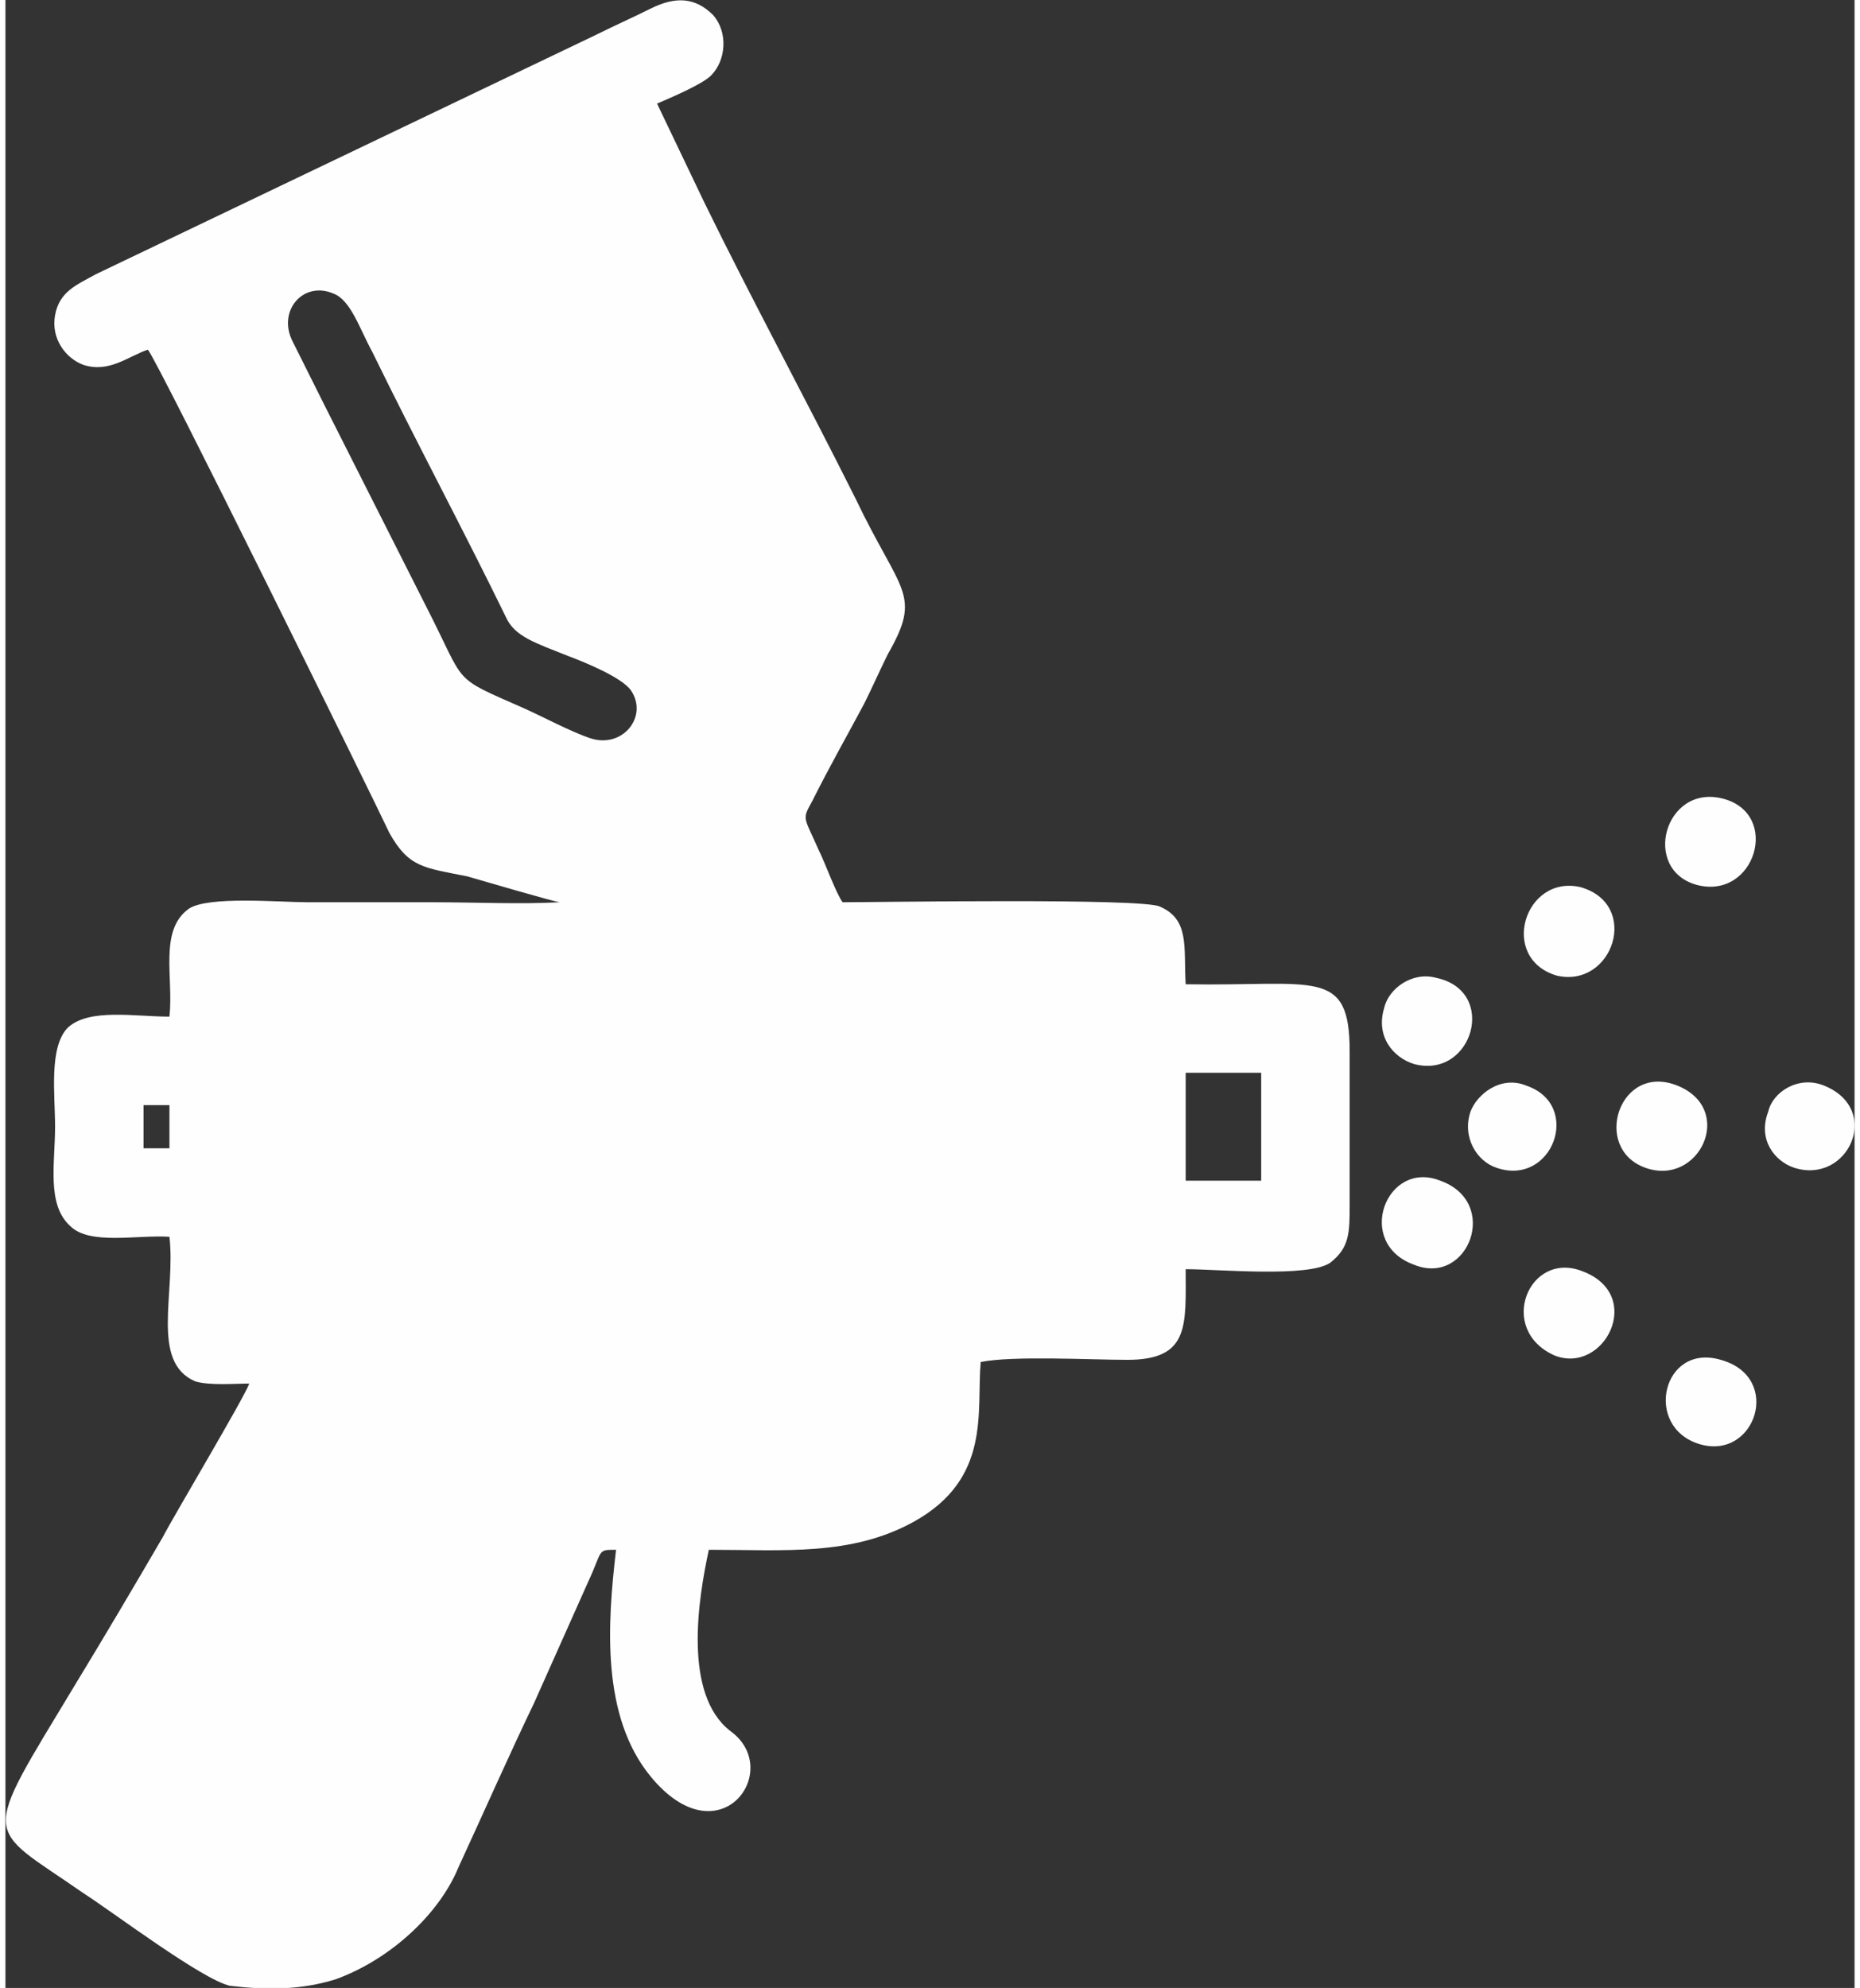 <?xml version="1.0" encoding="UTF-8"?>
<!DOCTYPE svg PUBLIC "-//W3C//DTD SVG 1.1//EN" "http://www.w3.org/Graphics/SVG/1.1/DTD/svg11.dtd">
<!-- Creator: CorelDRAW 2019 (64-Bit) -->
<svg xmlns="http://www.w3.org/2000/svg" xml:space="preserve" width="117px" height="125px" version="1.1" style="shape-rendering:geometricPrecision; text-rendering:geometricPrecision; image-rendering:optimizeQuality; fill-rule:evenodd; clip-rule:evenodd"
viewBox="0 0 8.57 9.21"
 xmlns:xlink="http://www.w3.org/1999/xlink">
 <rect x="0" y="0" width="8.57" height="9.21" fill="#333333" stroke="none"/>
 <defs>
  <style type="text/css">
   <![CDATA[
    .fil0 {fill:#FEFEFE}
   ]]>
  </style>
 </defs>
 <g id="Слой_x0020_1">
  <path class="fil0" d="M3.02 0.48l0.22 0.46c0.22,0.45 0.47,0.91 0.7,1.37 0.21,0.44 0.31,0.44 0.15,0.72 -0.04,0.08 -0.07,0.15 -0.11,0.23 -0.08,0.15 -0.16,0.29 -0.24,0.45 -0.05,0.09 -0.04,0.07 0.03,0.23 0.03,0.06 0.08,0.2 0.11,0.24 0.16,0 1.39,-0.02 1.47,0.02 0.14,0.06 0.11,0.19 0.12,0.36 0.6,0.01 0.76,-0.08 0.76,0.31l0 0.71c0,0.13 0,0.2 -0.09,0.27 -0.1,0.07 -0.52,0.03 -0.67,0.03 0,0.26 0.02,0.42 -0.27,0.42 -0.17,0 -0.53,-0.02 -0.68,0.01 -0.02,0.23 0.05,0.54 -0.31,0.74 -0.29,0.16 -0.6,0.13 -0.95,0.13 -0.05,0.23 -0.12,0.67 0.1,0.84 0.25,0.18 -0.05,0.6 -0.37,0.21 -0.23,-0.28 -0.2,-0.71 -0.16,-1.05 -0.09,0 -0.06,0 -0.13,0.15l-0.25 0.56c-0.12,0.25 -0.23,0.5 -0.35,0.76 -0.09,0.22 -0.32,0.43 -0.57,0.52 -0.16,0.05 -0.32,0.05 -0.49,0.03 -0.13,-0.03 -0.54,-0.34 -0.68,-0.43 -0.46,-0.32 -0.48,-0.23 -0.04,-0.96 0.14,-0.23 0.27,-0.45 0.41,-0.69 0.04,-0.08 0.38,-0.65 0.4,-0.71 -0.07,0 -0.18,0.01 -0.25,-0.01 -0.21,-0.09 -0.09,-0.41 -0.12,-0.67 -0.15,-0.01 -0.37,0.04 -0.46,-0.05 -0.11,-0.1 -0.07,-0.29 -0.07,-0.46 0,-0.15 -0.03,-0.37 0.06,-0.46 0.1,-0.09 0.31,-0.05 0.47,-0.05 0.02,-0.18 -0.05,-0.4 0.09,-0.5 0.09,-0.06 0.42,-0.03 0.55,-0.03 0.2,0 0.39,0 0.58,0 0.19,0 0.41,0.01 0.59,0 -0.02,0 -0.36,-0.1 -0.43,-0.12 -0.2,-0.04 -0.27,-0.04 -0.36,-0.2 -0.07,-0.15 -1.08,-2.2 -1.12,-2.24 -0.09,0.03 -0.18,0.11 -0.3,0.07 -0.08,-0.03 -0.15,-0.12 -0.13,-0.23 0.02,-0.11 0.1,-0.14 0.19,-0.19l2.32 -1.11c0.08,-0.04 0.17,-0.08 0.25,-0.12 0.12,-0.06 0.21,-0.05 0.29,0.03 0.07,0.08 0.06,0.21 -0.01,0.28 -0.04,0.04 -0.18,0.1 -0.25,0.13zm2.8 4.58l0 0.41 -0.35 0 0 -0.5 0.35 0 0 0.09zm-4.3 -3.7c0.08,0.03 0.12,0.16 0.18,0.27 0.2,0.41 0.42,0.82 0.62,1.23 0.04,0.09 0.14,0.12 0.29,0.18 0.08,0.03 0.25,0.1 0.29,0.16 0.08,0.12 -0.04,0.27 -0.19,0.22 -0.09,-0.03 -0.22,-0.1 -0.31,-0.14 -0.34,-0.15 -0.26,-0.1 -0.45,-0.47l-0.47 -0.93c-0.05,-0.1 -0.1,-0.2 -0.15,-0.3 -0.07,-0.14 0.05,-0.28 0.19,-0.22zm6.44 2.34c0.27,0.07 0.15,0.47 -0.12,0.4 -0.26,-0.07 -0.15,-0.47 0.12,-0.4zm-1.31 1.77c0.28,0.1 0.13,0.49 -0.12,0.39 -0.28,-0.1 -0.13,-0.49 0.12,-0.39zm0.65 -1.36c0.28,0.08 0.15,0.47 -0.11,0.41 -0.27,-0.08 -0.15,-0.47 0.11,-0.41zm0.65 2.19c0.29,0.08 0.16,0.47 -0.1,0.39 -0.26,-0.08 -0.17,-0.47 0.1,-0.39zm-1.32 -1.77c0.29,0.06 0.17,0.47 -0.1,0.4 -0.1,-0.03 -0.18,-0.13 -0.14,-0.26 0.02,-0.09 0.13,-0.17 0.24,-0.14zm0.68 1.36c0.29,0.11 0.1,0.48 -0.13,0.39 -0.27,-0.12 -0.12,-0.49 0.13,-0.39zm0.44 -0.86c0.27,0.11 0.1,0.47 -0.15,0.38 -0.25,-0.09 -0.12,-0.49 0.15,-0.38zm-0.7 0c0.26,0.09 0.12,0.47 -0.14,0.38 -0.09,-0.03 -0.16,-0.14 -0.12,-0.26 0.03,-0.08 0.14,-0.17 0.26,-0.12zm1.38 0c0.27,0.11 0.11,0.46 -0.14,0.38 -0.09,-0.03 -0.17,-0.13 -0.12,-0.26 0.02,-0.09 0.14,-0.17 0.26,-0.12zm-7.67 0.29l-0.12 0 0 -0.2 0.12 0 0 0.2z"/>
 </g>
</svg>
